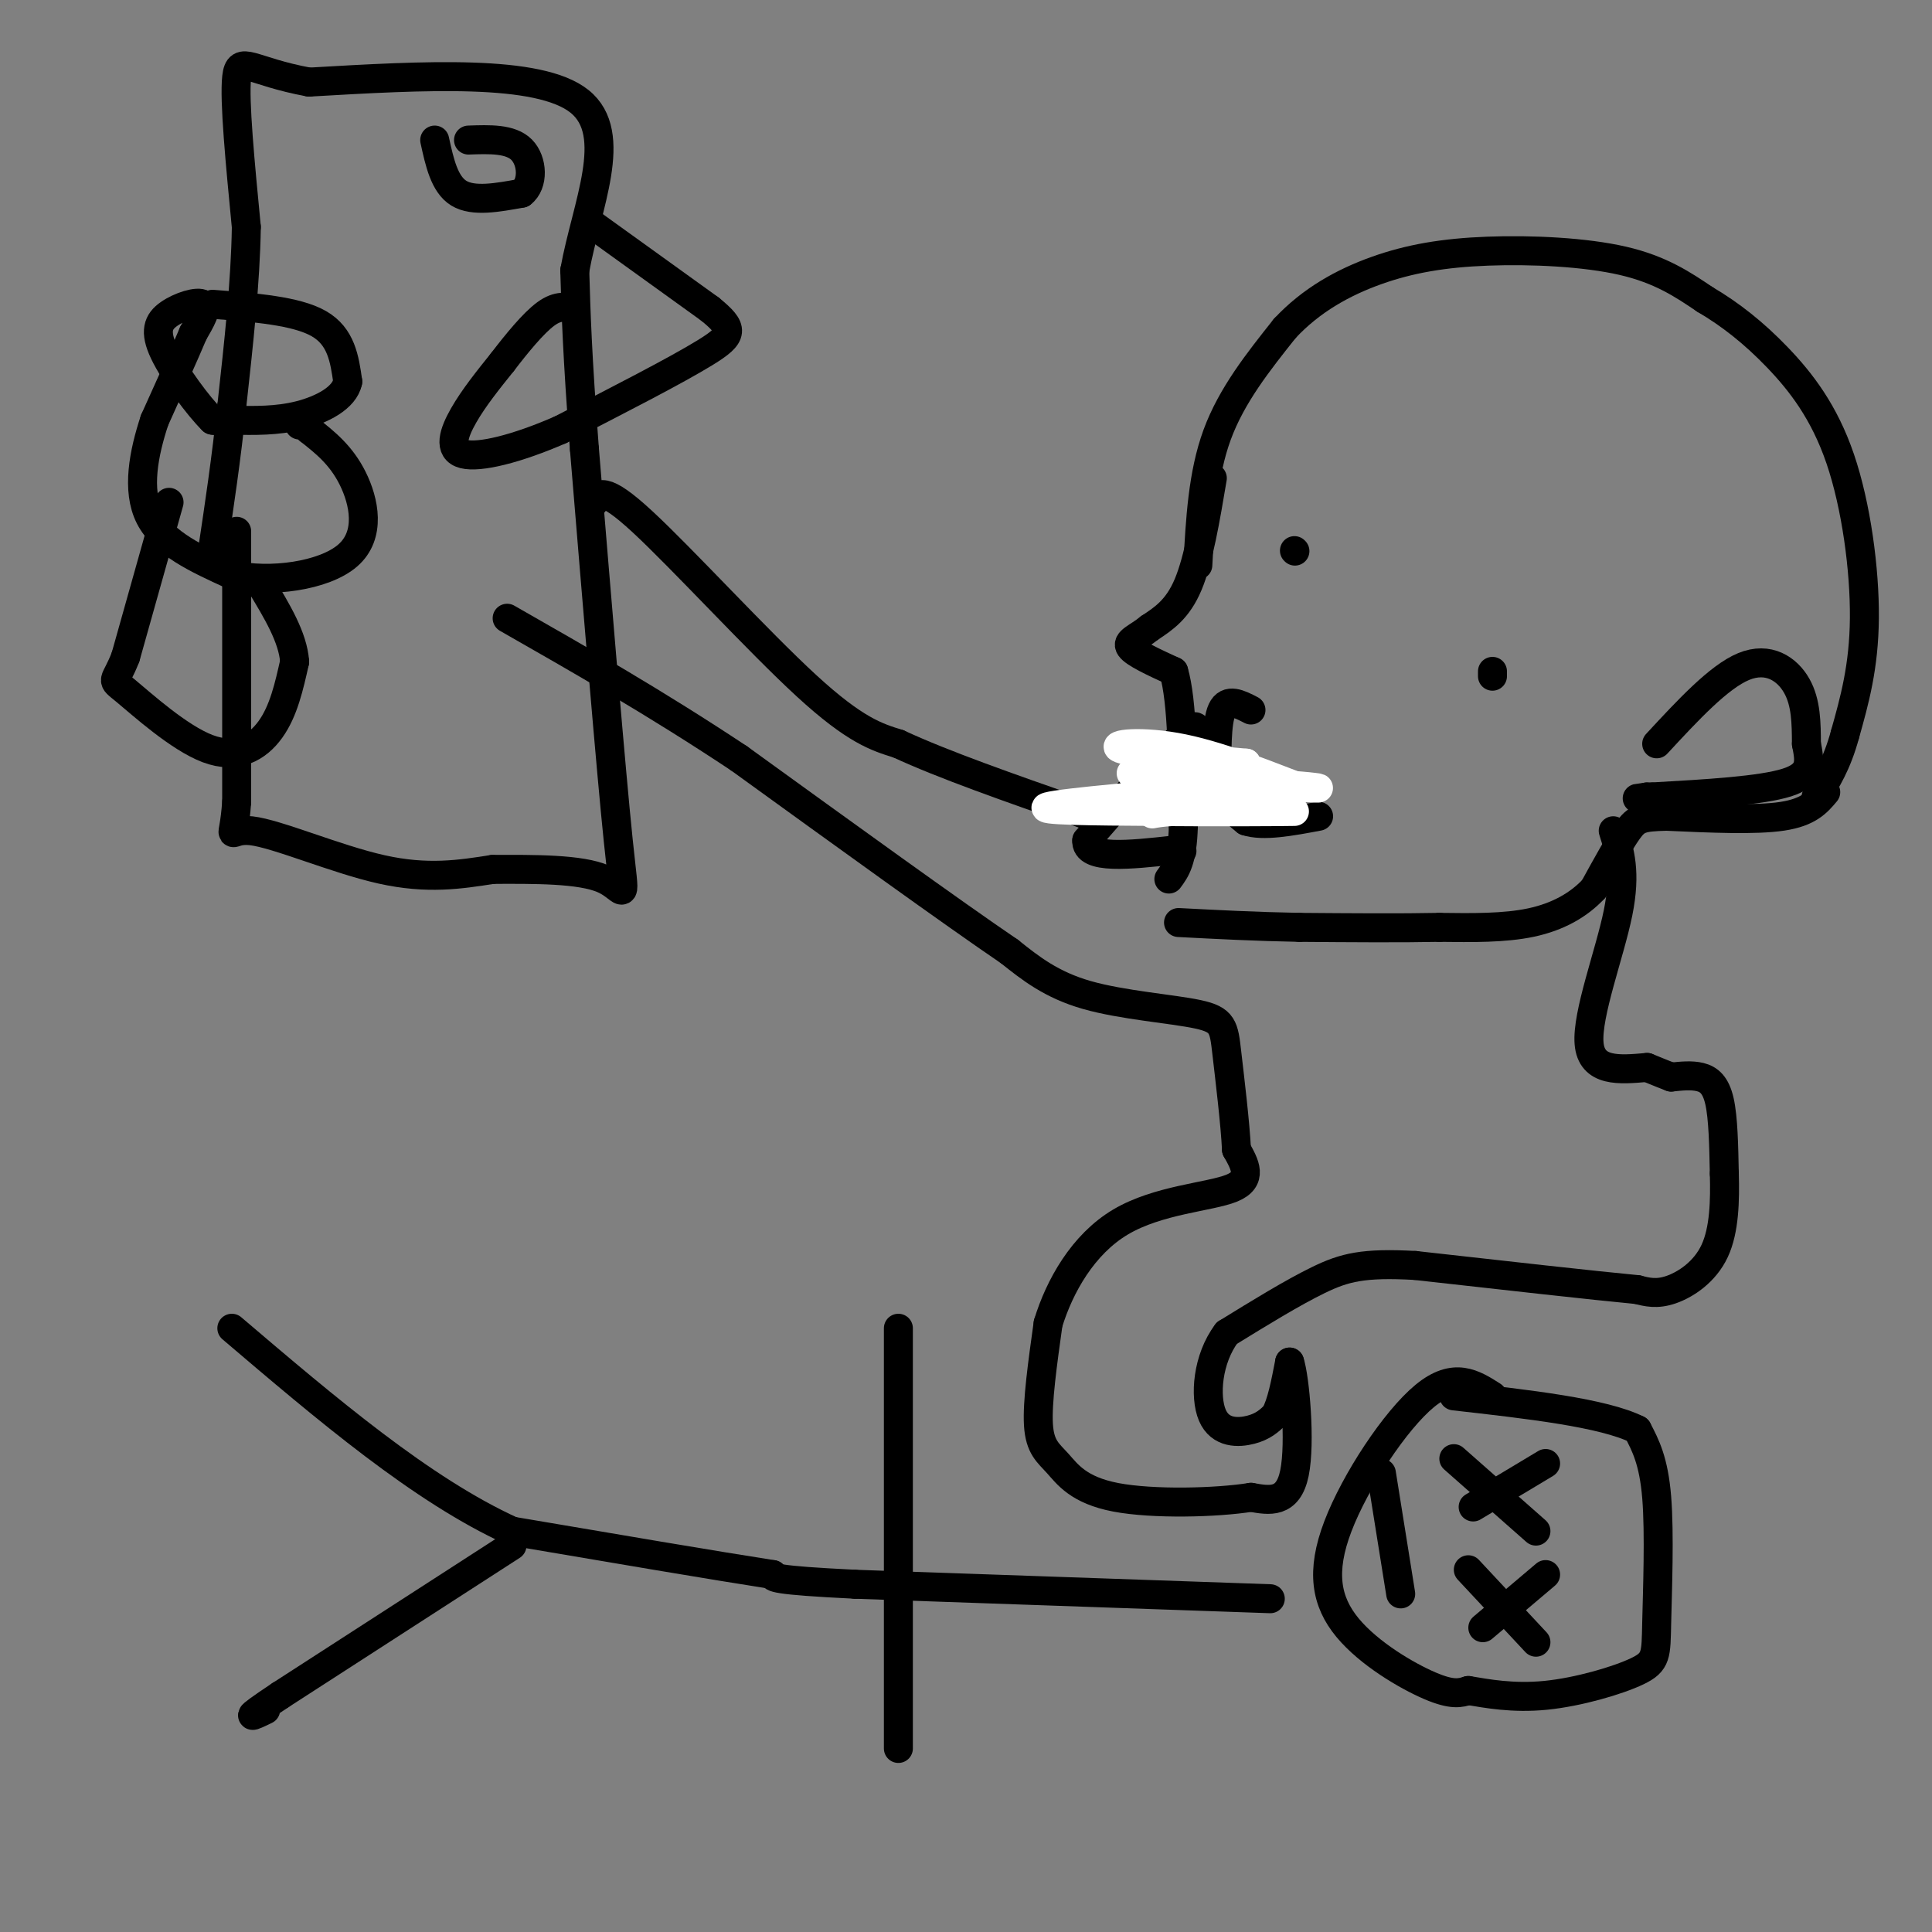 <svg viewBox='0 0 400 400' version='1.1' xmlns='http://www.w3.org/2000/svg' xmlns:xlink='http://www.w3.org/1999/xlink'><rect x="0" y="0" width="400" height="400" fill="#808080" stroke="none"/><g fill='none' stroke='#000000' stroke-width='6' stroke-linecap='round' stroke-linejoin='round'><path d='M49,110c0.000,0.000 0.000,56.000 0,56'/><path d='M49,166c-0.655,9.548 -2.292,5.417 3,6c5.292,0.583 17.512,5.881 27,8c9.488,2.119 16.244,1.060 23,0'/><path d='M102,180c8.500,-0.036 18.250,-0.125 23,2c4.750,2.125 4.500,6.464 3,-8c-1.500,-14.464 -4.250,-47.732 -7,-81'/><path d='M121,93c-1.500,-19.667 -1.750,-28.333 -2,-37'/><path d='M119,56c2.400,-13.356 9.400,-28.244 1,-35c-8.400,-6.756 -32.200,-5.378 -56,-4'/><path d='M64,17c-12.133,-2.222 -14.467,-5.778 -15,-1c-0.533,4.778 0.733,17.889 2,31'/><path d='M51,47c-0.167,11.333 -1.583,24.167 -3,37'/><path d='M48,84c-1.167,11.167 -2.583,20.583 -4,30'/><path d='M122,46c0.000,0.000 25.000,18.000 25,18'/><path d='M147,64c5.000,4.089 5.000,5.311 -1,9c-6.000,3.689 -18.000,9.844 -30,16'/><path d='M116,89c-9.071,3.952 -16.750,5.833 -20,5c-3.250,-0.833 -2.071,-4.381 0,-8c2.071,-3.619 5.036,-7.310 8,-11'/><path d='M104,75c2.978,-3.889 6.422,-8.111 9,-10c2.578,-1.889 4.289,-1.444 6,-1'/><path d='M44,63c8.667,0.667 17.333,1.333 22,4c4.667,2.667 5.333,7.333 6,12'/><path d='M72,79c-0.667,3.378 -5.333,5.822 -10,7c-4.667,1.178 -9.333,1.089 -14,1'/><path d='M48,87c-3.000,0.167 -3.500,0.083 -4,0'/><path d='M44,87c-2.826,-2.737 -7.892,-9.579 -10,-14c-2.108,-4.421 -1.260,-6.421 1,-8c2.260,-1.579 5.931,-2.737 7,-2c1.069,0.737 -0.466,3.368 -2,6'/><path d='M40,69c-1.667,4.000 -4.833,11.000 -8,18'/><path d='M32,87c-2.222,6.711 -3.778,14.489 -1,20c2.778,5.511 9.889,8.756 17,12'/><path d='M48,119c7.893,1.786 19.125,0.250 24,-4c4.875,-4.250 3.393,-11.214 1,-16c-2.393,-4.786 -5.696,-7.393 -9,-10'/><path d='M64,89c-1.833,-1.833 -1.917,-1.417 -2,-1'/><path d='M35,104c0.000,0.000 -9.000,32.000 -9,32'/><path d='M26,136c-2.231,5.789 -3.309,4.263 0,7c3.309,2.737 11.006,9.737 17,12c5.994,2.263 10.284,-0.211 13,-4c2.716,-3.789 3.858,-8.895 5,-14'/><path d='M61,137c-0.333,-5.000 -3.667,-10.500 -7,-16'/><path d='M90,29c1.000,4.583 2.000,9.167 5,11c3.000,1.833 8.000,0.917 13,0'/><path d='M108,40c2.511,-1.911 2.289,-6.689 0,-9c-2.289,-2.311 -6.644,-2.156 -11,-2'/><path d='M248,117c0.500,-9.417 1.000,-18.833 4,-27c3.000,-8.167 8.500,-15.083 14,-22'/><path d='M266,68c5.467,-5.872 12.136,-9.553 19,-12c6.864,-2.447 13.925,-3.659 23,-4c9.075,-0.341 20.164,0.188 28,2c7.836,1.812 12.418,4.906 17,8'/><path d='M353,62c5.332,3.132 10.161,6.963 15,12c4.839,5.037 9.687,11.279 13,21c3.313,9.721 5.089,22.920 5,33c-0.089,10.080 -2.045,17.040 -4,24'/><path d='M382,152c-1.667,6.167 -3.833,9.583 -6,13'/><path d='M343,154c6.422,-6.933 12.844,-13.867 18,-16c5.156,-2.133 9.044,0.533 11,4c1.956,3.467 1.978,7.733 2,12'/><path d='M374,154c0.667,3.511 1.333,6.289 -4,8c-5.333,1.711 -16.667,2.356 -28,3'/><path d='M342,165c-4.833,0.500 -2.917,0.250 -1,0'/><path d='M341,165c0.000,0.000 0.100,0.100 0.1,0.1'/><path d='M378,164c-1.750,2.083 -3.500,4.167 -9,5c-5.500,0.833 -14.750,0.417 -24,0'/><path d='M345,169c-5.200,0.133 -6.200,0.467 -8,3c-1.800,2.533 -4.400,7.267 -7,12'/><path d='M330,184c-3.133,3.378 -7.467,5.822 -13,7c-5.533,1.178 -12.267,1.089 -19,1'/><path d='M298,192c-8.000,0.167 -18.500,0.083 -29,0'/><path d='M269,192c-9.000,-0.167 -17.000,-0.583 -25,-1'/><path d='M251,99c-1.417,8.417 -2.833,16.833 -5,22c-2.167,5.167 -5.083,7.083 -8,9'/><path d='M238,130c-2.533,2.067 -4.867,2.733 -4,4c0.867,1.267 4.933,3.133 9,5'/><path d='M243,139c1.833,6.167 1.917,19.083 2,32'/><path d='M245,171c-0.167,7.167 -1.583,9.083 -3,11'/><path d='M247,154c0.833,-2.667 1.667,-5.333 -2,-2c-3.667,3.333 -11.833,12.667 -20,22'/><path d='M225,174c-0.333,4.000 8.833,3.000 18,2'/><path d='M243,176c3.000,0.333 1.500,0.167 0,0'/><path d='M259,147c-2.417,-1.250 -4.833,-2.500 -6,0c-1.167,2.500 -1.083,8.750 -1,15'/><path d='M252,162c0.833,3.833 3.417,5.917 6,8'/><path d='M258,170c3.500,1.167 9.250,0.083 15,-1'/><path d='M309,139c0.000,0.000 0.000,1.000 0,1'/><path d='M268,114c0.000,0.000 0.100,0.100 0.1,0.1'/><path d='M334,172c1.356,4.289 2.711,8.578 1,17c-1.711,8.422 -6.489,20.978 -6,27c0.489,6.022 6.244,5.511 12,5'/><path d='M341,221c2.833,1.167 3.917,1.583 5,2'/><path d='M309,289c-3.941,-2.515 -7.882,-5.030 -14,0c-6.118,5.030 -14.413,17.606 -18,27c-3.587,9.394 -2.466,15.606 2,21c4.466,5.394 12.276,9.970 17,12c4.724,2.030 6.362,1.515 8,1'/><path d='M304,350c3.770,0.621 9.195,1.675 16,1c6.805,-0.675 14.989,-3.078 19,-5c4.011,-1.922 3.849,-3.364 4,-10c0.151,-6.636 0.615,-18.468 0,-26c-0.615,-7.532 -2.307,-10.766 -4,-14'/><path d='M339,296c-7.000,-3.500 -22.500,-5.250 -38,-7'/><path d='M301,302c0.000,0.000 17.000,15.000 17,15'/><path d='M320,303c0.000,0.000 -15.000,9.000 -15,9'/><path d='M304,325c0.000,0.000 14.000,15.000 14,15'/><path d='M320,326c0.000,0.000 -13.000,11.000 -13,11'/><path d='M286,305c0.000,0.000 4.000,25.000 4,25'/><path d='M346,223c2.111,-0.222 4.222,-0.444 6,0c1.778,0.444 3.222,1.556 4,5c0.778,3.444 0.889,9.222 1,15'/><path d='M357,243c0.155,5.464 0.042,11.625 -2,16c-2.042,4.375 -6.012,6.964 -9,8c-2.988,1.036 -4.994,0.518 -7,0'/><path d='M339,267c-8.833,-0.833 -27.417,-2.917 -46,-5'/><path d='M293,262c-10.756,-0.600 -14.644,0.400 -20,3c-5.356,2.600 -12.178,6.800 -19,11'/><path d='M254,276c-4.036,5.333 -4.625,13.167 -3,17c1.625,3.833 5.464,3.667 8,3c2.536,-0.667 3.768,-1.833 5,-3'/><path d='M264,293c1.333,-2.333 2.167,-6.667 3,-11'/><path d='M267,282c1.089,3.178 2.311,16.622 1,23c-1.311,6.378 -5.156,5.689 -9,5'/><path d='M259,310c-7.077,1.137 -20.268,1.480 -28,0c-7.732,-1.480 -10.005,-4.783 -12,-7c-1.995,-2.217 -3.713,-3.348 -4,-8c-0.287,-4.652 0.856,-12.826 2,-21'/><path d='M217,274c2.345,-7.679 7.208,-16.375 15,-21c7.792,-4.625 18.512,-5.179 23,-7c4.488,-1.821 2.744,-4.911 1,-8'/><path d='M256,238c-0.250,-5.317 -1.376,-14.611 -2,-20c-0.624,-5.389 -0.745,-6.874 -6,-8c-5.255,-1.126 -15.644,-1.893 -23,-4c-7.356,-2.107 -11.678,-5.553 -16,-9'/><path d='M209,197c-12.000,-8.167 -34.000,-24.083 -56,-40'/><path d='M153,157c-17.333,-11.500 -32.667,-20.250 -48,-29'/><path d='M123,104c0.867,-1.822 1.733,-3.644 10,4c8.267,7.644 23.933,24.756 34,34c10.067,9.244 14.533,10.622 19,12'/><path d='M186,154c9.333,4.333 23.167,9.167 37,14'/><path d='M223,168c6.833,2.667 5.417,2.333 4,2'/><path d='M263,331c0.000,0.000 -86.000,-3.000 -86,-3'/><path d='M177,328c-17.167,-0.833 -17.083,-1.417 -17,-2'/><path d='M160,326c-11.833,-1.833 -32.917,-5.417 -54,-9'/><path d='M106,317c-18.667,-8.500 -38.333,-25.250 -58,-42'/><path d='M106,320c0.000,0.000 -48.000,31.000 -48,31'/><path d='M58,351c-8.500,5.667 -5.750,4.333 -3,3'/><path d='M186,275c0.000,0.000 0.000,87.000 0,87'/></g>
<g fill='none' stroke='#ffffff' stroke-width='6' stroke-linecap='round' stroke-linejoin='round'><path d='M257,163c-18.500,1.583 -37.000,3.167 -40,4c-3.000,0.833 9.500,0.917 22,1'/><path d='M239,168c10.978,0.156 27.422,0.044 29,0c1.578,-0.044 -11.711,-0.022 -25,0'/><path d='M243,168c-5.175,0.303 -5.614,1.061 -3,0c2.614,-1.061 8.281,-3.939 15,-5c6.719,-1.061 14.491,-0.303 17,0c2.509,0.303 -0.246,0.152 -3,0'/><path d='M269,163c-4.810,-1.774 -15.333,-6.208 -24,-8c-8.667,-1.792 -15.476,-0.940 -13,0c2.476,0.940 14.238,1.970 26,3'/><path d='M258,158c-1.778,0.911 -19.222,1.689 -23,2c-3.778,0.311 6.111,0.156 16,0'/><path d='M251,160c0.667,0.333 -5.667,1.167 -12,2'/></g>
</svg>